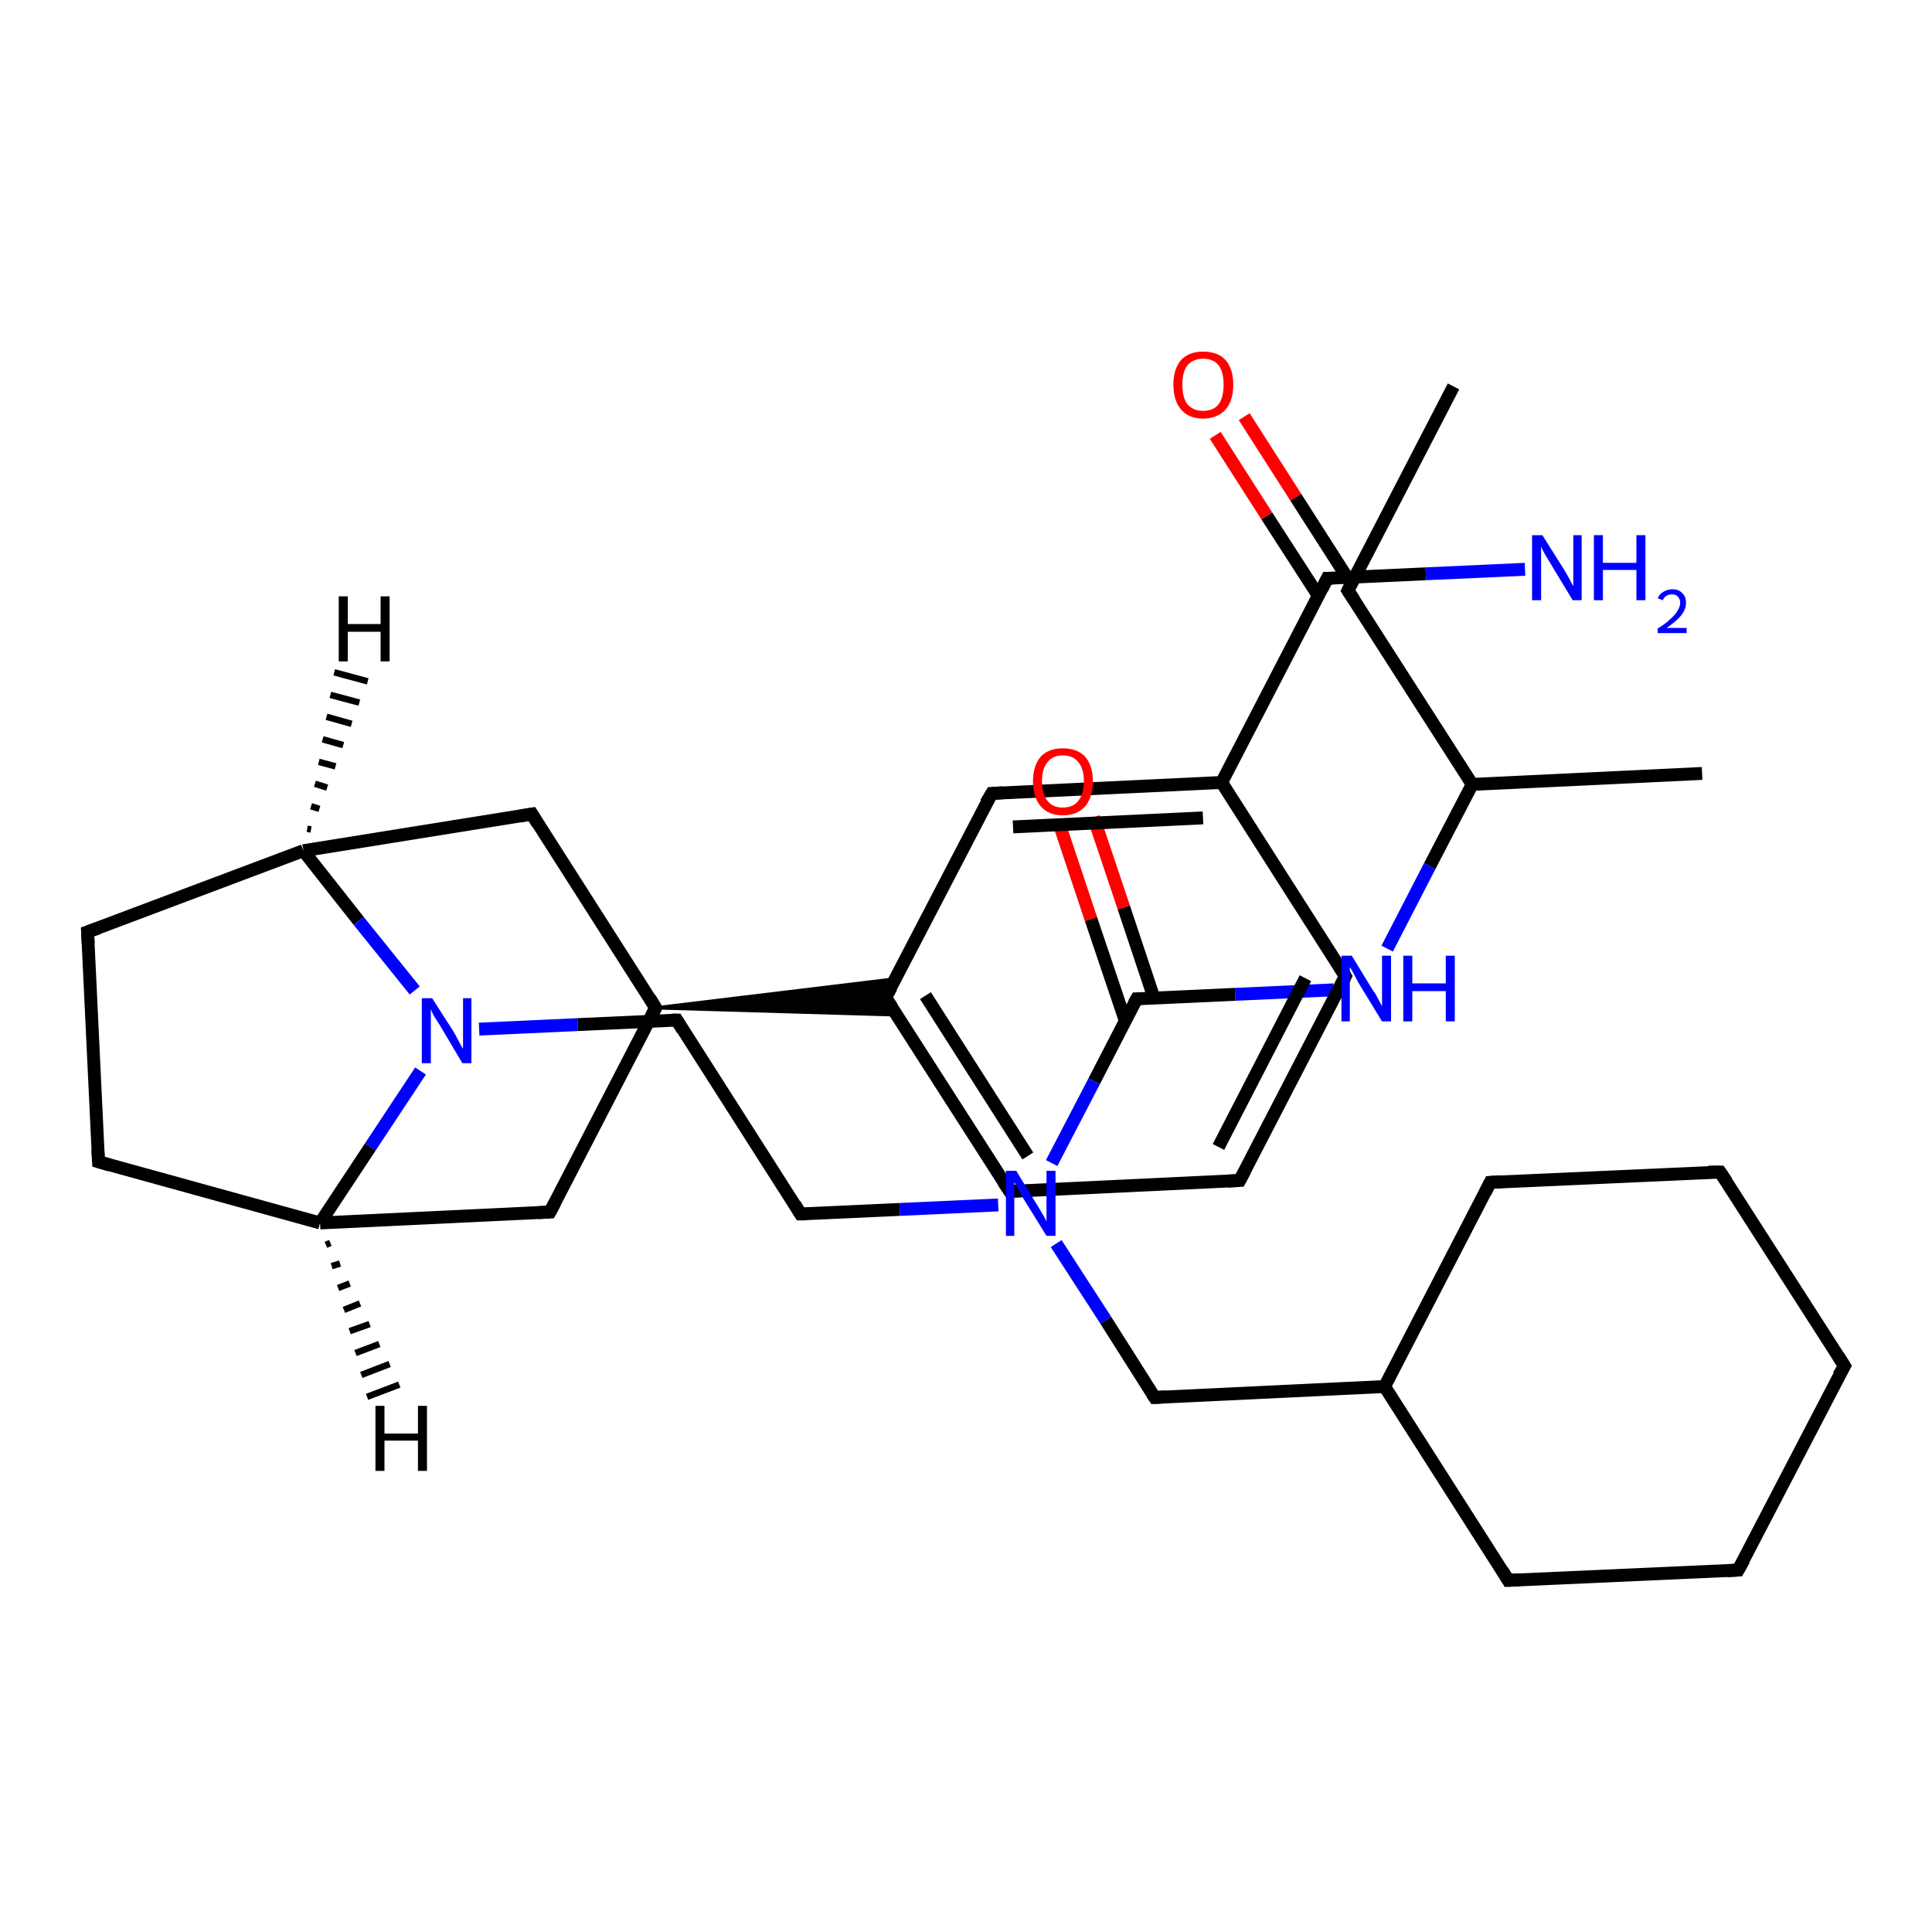 <?xml version='1.0' encoding='iso-8859-1'?>
<svg version='1.1' baseProfile='full'
              xmlns='http://www.w3.org/2000/svg'
                      xmlns:rdkit='http://www.rdkit.org/xml'
                      xmlns:xlink='http://www.w3.org/1999/xlink'
                  xml:space='preserve'
width='300px' height='300px' viewBox='0 0 300 300'>
<!-- END OF HEADER -->
<rect style='opacity:1.0;fill:#FFFFFF;stroke:none' width='300.0' height='300.0' x='0.0' y='0.0'> </rect>
<path class='bond-0 atom-0 atom-1' d='M 225.7,60.0 L 209.3,91.7' style='fill:none;fill-rule:evenodd;stroke:#000000;stroke-width:2.0px;stroke-linecap:butt;stroke-linejoin:miter;stroke-opacity:1' />
<path class='bond-1 atom-1 atom-2' d='M 209.3,91.7 L 228.6,121.8' style='fill:none;fill-rule:evenodd;stroke:#000000;stroke-width:2.0px;stroke-linecap:butt;stroke-linejoin:miter;stroke-opacity:1' />
<path class='bond-2 atom-2 atom-3' d='M 228.6,121.8 L 264.3,120.1' style='fill:none;fill-rule:evenodd;stroke:#000000;stroke-width:2.0px;stroke-linecap:butt;stroke-linejoin:miter;stroke-opacity:1' />
<path class='bond-3 atom-2 atom-4' d='M 228.6,121.8 L 222.0,134.5' style='fill:none;fill-rule:evenodd;stroke:#000000;stroke-width:2.0px;stroke-linecap:butt;stroke-linejoin:miter;stroke-opacity:1' />
<path class='bond-3 atom-2 atom-4' d='M 222.0,134.5 L 215.4,147.3' style='fill:none;fill-rule:evenodd;stroke:#0000FF;stroke-width:2.0px;stroke-linecap:butt;stroke-linejoin:miter;stroke-opacity:1' />
<path class='bond-4 atom-4 atom-5' d='M 207.1,153.7 L 191.8,154.4' style='fill:none;fill-rule:evenodd;stroke:#0000FF;stroke-width:2.0px;stroke-linecap:butt;stroke-linejoin:miter;stroke-opacity:1' />
<path class='bond-4 atom-4 atom-5' d='M 191.8,154.4 L 176.5,155.1' style='fill:none;fill-rule:evenodd;stroke:#000000;stroke-width:2.0px;stroke-linecap:butt;stroke-linejoin:miter;stroke-opacity:1' />
<path class='bond-5 atom-5 atom-6' d='M 179.2,155.0 L 174.5,140.9' style='fill:none;fill-rule:evenodd;stroke:#000000;stroke-width:2.0px;stroke-linecap:butt;stroke-linejoin:miter;stroke-opacity:1' />
<path class='bond-5 atom-5 atom-6' d='M 174.5,140.9 L 169.8,126.9' style='fill:none;fill-rule:evenodd;stroke:#FF0000;stroke-width:2.0px;stroke-linecap:butt;stroke-linejoin:miter;stroke-opacity:1' />
<path class='bond-5 atom-5 atom-6' d='M 174.7,158.4 L 169.4,142.7' style='fill:none;fill-rule:evenodd;stroke:#000000;stroke-width:2.0px;stroke-linecap:butt;stroke-linejoin:miter;stroke-opacity:1' />
<path class='bond-5 atom-5 atom-6' d='M 169.4,142.7 L 164.7,128.6' style='fill:none;fill-rule:evenodd;stroke:#FF0000;stroke-width:2.0px;stroke-linecap:butt;stroke-linejoin:miter;stroke-opacity:1' />
<path class='bond-6 atom-5 atom-7' d='M 176.5,155.1 L 169.9,167.9' style='fill:none;fill-rule:evenodd;stroke:#000000;stroke-width:2.0px;stroke-linecap:butt;stroke-linejoin:miter;stroke-opacity:1' />
<path class='bond-6 atom-5 atom-7' d='M 169.9,167.9 L 163.3,180.6' style='fill:none;fill-rule:evenodd;stroke:#0000FF;stroke-width:2.0px;stroke-linecap:butt;stroke-linejoin:miter;stroke-opacity:1' />
<path class='bond-7 atom-7 atom-8' d='M 155.0,187.1 L 139.7,187.8' style='fill:none;fill-rule:evenodd;stroke:#0000FF;stroke-width:2.0px;stroke-linecap:butt;stroke-linejoin:miter;stroke-opacity:1' />
<path class='bond-7 atom-7 atom-8' d='M 139.7,187.8 L 124.3,188.5' style='fill:none;fill-rule:evenodd;stroke:#000000;stroke-width:2.0px;stroke-linecap:butt;stroke-linejoin:miter;stroke-opacity:1' />
<path class='bond-8 atom-8 atom-9' d='M 124.3,188.5 L 105.1,158.4' style='fill:none;fill-rule:evenodd;stroke:#000000;stroke-width:2.0px;stroke-linecap:butt;stroke-linejoin:miter;stroke-opacity:1' />
<path class='bond-9 atom-9 atom-10' d='M 105.1,158.4 L 89.7,159.1' style='fill:none;fill-rule:evenodd;stroke:#000000;stroke-width:2.0px;stroke-linecap:butt;stroke-linejoin:miter;stroke-opacity:1' />
<path class='bond-9 atom-9 atom-10' d='M 89.7,159.1 L 74.4,159.8' style='fill:none;fill-rule:evenodd;stroke:#0000FF;stroke-width:2.0px;stroke-linecap:butt;stroke-linejoin:miter;stroke-opacity:1' />
<path class='bond-10 atom-10 atom-11' d='M 65.3,166.3 L 57.5,178.1' style='fill:none;fill-rule:evenodd;stroke:#0000FF;stroke-width:2.0px;stroke-linecap:butt;stroke-linejoin:miter;stroke-opacity:1' />
<path class='bond-10 atom-10 atom-11' d='M 57.5,178.1 L 49.7,189.9' style='fill:none;fill-rule:evenodd;stroke:#000000;stroke-width:2.0px;stroke-linecap:butt;stroke-linejoin:miter;stroke-opacity:1' />
<path class='bond-11 atom-11 atom-12' d='M 49.7,189.9 L 15.3,180.4' style='fill:none;fill-rule:evenodd;stroke:#000000;stroke-width:2.0px;stroke-linecap:butt;stroke-linejoin:miter;stroke-opacity:1' />
<path class='bond-12 atom-12 atom-13' d='M 15.3,180.4 L 13.6,144.7' style='fill:none;fill-rule:evenodd;stroke:#000000;stroke-width:2.0px;stroke-linecap:butt;stroke-linejoin:miter;stroke-opacity:1' />
<path class='bond-13 atom-13 atom-14' d='M 13.6,144.7 L 47.1,132.1' style='fill:none;fill-rule:evenodd;stroke:#000000;stroke-width:2.0px;stroke-linecap:butt;stroke-linejoin:miter;stroke-opacity:1' />
<path class='bond-14 atom-14 atom-15' d='M 47.1,132.1 L 82.6,126.4' style='fill:none;fill-rule:evenodd;stroke:#000000;stroke-width:2.0px;stroke-linecap:butt;stroke-linejoin:miter;stroke-opacity:1' />
<path class='bond-15 atom-15 atom-16' d='M 82.6,126.4 L 101.8,156.5' style='fill:none;fill-rule:evenodd;stroke:#000000;stroke-width:2.0px;stroke-linecap:butt;stroke-linejoin:miter;stroke-opacity:1' />
<path class='bond-16 atom-16 atom-17' d='M 101.8,156.5 L 139.0,152.0 L 137.5,154.9 Z' style='fill:#000000;fill-rule:evenodd;fill-opacity:1;stroke:#000000;stroke-width:0.5px;stroke-linecap:butt;stroke-linejoin:miter;stroke-opacity:1;' />
<path class='bond-16 atom-16 atom-17' d='M 101.8,156.5 L 137.5,154.9 L 139.3,157.6 Z' style='fill:#000000;fill-rule:evenodd;fill-opacity:1;stroke:#000000;stroke-width:0.5px;stroke-linecap:butt;stroke-linejoin:miter;stroke-opacity:1;' />
<path class='bond-17 atom-17 atom-18' d='M 137.5,154.9 L 156.8,185.0' style='fill:none;fill-rule:evenodd;stroke:#000000;stroke-width:2.0px;stroke-linecap:butt;stroke-linejoin:miter;stroke-opacity:1' />
<path class='bond-17 atom-17 atom-18' d='M 143.7,154.6 L 159.6,179.5' style='fill:none;fill-rule:evenodd;stroke:#000000;stroke-width:2.0px;stroke-linecap:butt;stroke-linejoin:miter;stroke-opacity:1' />
<path class='bond-18 atom-18 atom-19' d='M 156.8,185.0 L 192.5,183.3' style='fill:none;fill-rule:evenodd;stroke:#000000;stroke-width:2.0px;stroke-linecap:butt;stroke-linejoin:miter;stroke-opacity:1' />
<path class='bond-19 atom-19 atom-20' d='M 192.5,183.3 L 208.9,151.6' style='fill:none;fill-rule:evenodd;stroke:#000000;stroke-width:2.0px;stroke-linecap:butt;stroke-linejoin:miter;stroke-opacity:1' />
<path class='bond-19 atom-19 atom-20' d='M 189.2,178.1 L 202.7,151.9' style='fill:none;fill-rule:evenodd;stroke:#000000;stroke-width:2.0px;stroke-linecap:butt;stroke-linejoin:miter;stroke-opacity:1' />
<path class='bond-20 atom-20 atom-21' d='M 208.9,151.6 L 189.7,121.5' style='fill:none;fill-rule:evenodd;stroke:#000000;stroke-width:2.0px;stroke-linecap:butt;stroke-linejoin:miter;stroke-opacity:1' />
<path class='bond-21 atom-21 atom-22' d='M 189.7,121.5 L 206.1,89.8' style='fill:none;fill-rule:evenodd;stroke:#000000;stroke-width:2.0px;stroke-linecap:butt;stroke-linejoin:miter;stroke-opacity:1' />
<path class='bond-22 atom-22 atom-23' d='M 206.1,89.8 L 221.4,89.1' style='fill:none;fill-rule:evenodd;stroke:#000000;stroke-width:2.0px;stroke-linecap:butt;stroke-linejoin:miter;stroke-opacity:1' />
<path class='bond-22 atom-22 atom-23' d='M 221.4,89.1 L 236.8,88.4' style='fill:none;fill-rule:evenodd;stroke:#0000FF;stroke-width:2.0px;stroke-linecap:butt;stroke-linejoin:miter;stroke-opacity:1' />
<path class='bond-23 atom-22 atom-24' d='M 209.2,89.7 L 201.2,77.2' style='fill:none;fill-rule:evenodd;stroke:#000000;stroke-width:2.0px;stroke-linecap:butt;stroke-linejoin:miter;stroke-opacity:1' />
<path class='bond-23 atom-22 atom-24' d='M 201.2,77.2 L 193.2,64.7' style='fill:none;fill-rule:evenodd;stroke:#FF0000;stroke-width:2.0px;stroke-linecap:butt;stroke-linejoin:miter;stroke-opacity:1' />
<path class='bond-23 atom-22 atom-24' d='M 204.7,92.5 L 196.7,80.1' style='fill:none;fill-rule:evenodd;stroke:#000000;stroke-width:2.0px;stroke-linecap:butt;stroke-linejoin:miter;stroke-opacity:1' />
<path class='bond-23 atom-22 atom-24' d='M 196.7,80.1 L 188.7,67.6' style='fill:none;fill-rule:evenodd;stroke:#FF0000;stroke-width:2.0px;stroke-linecap:butt;stroke-linejoin:miter;stroke-opacity:1' />
<path class='bond-24 atom-21 atom-25' d='M 189.7,121.5 L 154.0,123.2' style='fill:none;fill-rule:evenodd;stroke:#000000;stroke-width:2.0px;stroke-linecap:butt;stroke-linejoin:miter;stroke-opacity:1' />
<path class='bond-24 atom-21 atom-25' d='M 186.8,127.0 L 157.3,128.4' style='fill:none;fill-rule:evenodd;stroke:#000000;stroke-width:2.0px;stroke-linecap:butt;stroke-linejoin:miter;stroke-opacity:1' />
<path class='bond-25 atom-16 atom-26' d='M 101.8,156.5 L 85.4,188.2' style='fill:none;fill-rule:evenodd;stroke:#000000;stroke-width:2.0px;stroke-linecap:butt;stroke-linejoin:miter;stroke-opacity:1' />
<path class='bond-26 atom-7 atom-27' d='M 164.0,193.1 L 171.7,205.0' style='fill:none;fill-rule:evenodd;stroke:#0000FF;stroke-width:2.0px;stroke-linecap:butt;stroke-linejoin:miter;stroke-opacity:1' />
<path class='bond-26 atom-7 atom-27' d='M 171.7,205.0 L 179.3,217.0' style='fill:none;fill-rule:evenodd;stroke:#000000;stroke-width:2.0px;stroke-linecap:butt;stroke-linejoin:miter;stroke-opacity:1' />
<path class='bond-27 atom-27 atom-28' d='M 179.3,217.0 L 215.0,215.3' style='fill:none;fill-rule:evenodd;stroke:#000000;stroke-width:2.0px;stroke-linecap:butt;stroke-linejoin:miter;stroke-opacity:1' />
<path class='bond-28 atom-28 atom-29' d='M 215.0,215.3 L 234.2,245.4' style='fill:none;fill-rule:evenodd;stroke:#000000;stroke-width:2.0px;stroke-linecap:butt;stroke-linejoin:miter;stroke-opacity:1' />
<path class='bond-29 atom-29 atom-30' d='M 234.2,245.4 L 269.9,243.8' style='fill:none;fill-rule:evenodd;stroke:#000000;stroke-width:2.0px;stroke-linecap:butt;stroke-linejoin:miter;stroke-opacity:1' />
<path class='bond-30 atom-30 atom-31' d='M 269.9,243.8 L 286.4,212.1' style='fill:none;fill-rule:evenodd;stroke:#000000;stroke-width:2.0px;stroke-linecap:butt;stroke-linejoin:miter;stroke-opacity:1' />
<path class='bond-31 atom-31 atom-32' d='M 286.4,212.1 L 267.1,182.0' style='fill:none;fill-rule:evenodd;stroke:#000000;stroke-width:2.0px;stroke-linecap:butt;stroke-linejoin:miter;stroke-opacity:1' />
<path class='bond-32 atom-32 atom-33' d='M 267.1,182.0 L 231.4,183.6' style='fill:none;fill-rule:evenodd;stroke:#000000;stroke-width:2.0px;stroke-linecap:butt;stroke-linejoin:miter;stroke-opacity:1' />
<path class='bond-33 atom-14 atom-10' d='M 47.1,132.1 L 55.7,143.0' style='fill:none;fill-rule:evenodd;stroke:#000000;stroke-width:2.0px;stroke-linecap:butt;stroke-linejoin:miter;stroke-opacity:1' />
<path class='bond-33 atom-14 atom-10' d='M 55.7,143.0 L 64.4,153.8' style='fill:none;fill-rule:evenodd;stroke:#0000FF;stroke-width:2.0px;stroke-linecap:butt;stroke-linejoin:miter;stroke-opacity:1' />
<path class='bond-34 atom-25 atom-17' d='M 154.0,123.2 L 137.5,154.9' style='fill:none;fill-rule:evenodd;stroke:#000000;stroke-width:2.0px;stroke-linecap:butt;stroke-linejoin:miter;stroke-opacity:1' />
<path class='bond-35 atom-33 atom-28' d='M 231.4,183.6 L 215.0,215.3' style='fill:none;fill-rule:evenodd;stroke:#000000;stroke-width:2.0px;stroke-linecap:butt;stroke-linejoin:miter;stroke-opacity:1' />
<path class='bond-36 atom-26 atom-11' d='M 85.4,188.2 L 49.7,189.9' style='fill:none;fill-rule:evenodd;stroke:#000000;stroke-width:2.0px;stroke-linecap:butt;stroke-linejoin:miter;stroke-opacity:1' />
<path class='bond-37 atom-11 atom-34' d='M 51.3,193.0 L 50.6,193.3' style='fill:none;fill-rule:evenodd;stroke:#000000;stroke-width:1.0px;stroke-linecap:butt;stroke-linejoin:miter;stroke-opacity:1' />
<path class='bond-37 atom-11 atom-34' d='M 52.8,196.2 L 51.5,196.6' style='fill:none;fill-rule:evenodd;stroke:#000000;stroke-width:1.0px;stroke-linecap:butt;stroke-linejoin:miter;stroke-opacity:1' />
<path class='bond-37 atom-11 atom-34' d='M 54.3,199.3 L 52.5,200.0' style='fill:none;fill-rule:evenodd;stroke:#000000;stroke-width:1.0px;stroke-linecap:butt;stroke-linejoin:miter;stroke-opacity:1' />
<path class='bond-37 atom-11 atom-34' d='M 55.9,202.4 L 53.4,203.4' style='fill:none;fill-rule:evenodd;stroke:#000000;stroke-width:1.0px;stroke-linecap:butt;stroke-linejoin:miter;stroke-opacity:1' />
<path class='bond-37 atom-11 atom-34' d='M 57.4,205.6 L 54.3,206.7' style='fill:none;fill-rule:evenodd;stroke:#000000;stroke-width:1.0px;stroke-linecap:butt;stroke-linejoin:miter;stroke-opacity:1' />
<path class='bond-37 atom-11 atom-34' d='M 58.9,208.7 L 55.2,210.1' style='fill:none;fill-rule:evenodd;stroke:#000000;stroke-width:1.0px;stroke-linecap:butt;stroke-linejoin:miter;stroke-opacity:1' />
<path class='bond-37 atom-11 atom-34' d='M 60.5,211.8 L 56.1,213.5' style='fill:none;fill-rule:evenodd;stroke:#000000;stroke-width:1.0px;stroke-linecap:butt;stroke-linejoin:miter;stroke-opacity:1' />
<path class='bond-37 atom-11 atom-34' d='M 62.0,215.0 L 57.0,216.9' style='fill:none;fill-rule:evenodd;stroke:#000000;stroke-width:1.0px;stroke-linecap:butt;stroke-linejoin:miter;stroke-opacity:1' />
<path class='bond-38 atom-14 atom-35' d='M 47.7,128.7 L 48.3,128.8' style='fill:none;fill-rule:evenodd;stroke:#000000;stroke-width:1.0px;stroke-linecap:butt;stroke-linejoin:miter;stroke-opacity:1' />
<path class='bond-38 atom-14 atom-35' d='M 48.3,125.2 L 49.6,125.6' style='fill:none;fill-rule:evenodd;stroke:#000000;stroke-width:1.0px;stroke-linecap:butt;stroke-linejoin:miter;stroke-opacity:1' />
<path class='bond-38 atom-14 atom-35' d='M 48.9,121.7 L 50.8,122.3' style='fill:none;fill-rule:evenodd;stroke:#000000;stroke-width:1.0px;stroke-linecap:butt;stroke-linejoin:miter;stroke-opacity:1' />
<path class='bond-38 atom-14 atom-35' d='M 49.5,118.3 L 52.1,119.0' style='fill:none;fill-rule:evenodd;stroke:#000000;stroke-width:1.0px;stroke-linecap:butt;stroke-linejoin:miter;stroke-opacity:1' />
<path class='bond-38 atom-14 atom-35' d='M 50.1,114.8 L 53.3,115.7' style='fill:none;fill-rule:evenodd;stroke:#000000;stroke-width:1.0px;stroke-linecap:butt;stroke-linejoin:miter;stroke-opacity:1' />
<path class='bond-38 atom-14 atom-35' d='M 50.7,111.3 L 54.6,112.4' style='fill:none;fill-rule:evenodd;stroke:#000000;stroke-width:1.0px;stroke-linecap:butt;stroke-linejoin:miter;stroke-opacity:1' />
<path class='bond-38 atom-14 atom-35' d='M 51.3,107.9 L 55.8,109.1' style='fill:none;fill-rule:evenodd;stroke:#000000;stroke-width:1.0px;stroke-linecap:butt;stroke-linejoin:miter;stroke-opacity:1' />
<path class='bond-38 atom-14 atom-35' d='M 51.9,104.4 L 57.1,105.8' style='fill:none;fill-rule:evenodd;stroke:#000000;stroke-width:1.0px;stroke-linecap:butt;stroke-linejoin:miter;stroke-opacity:1' />
<path d='M 210.1,90.1 L 209.3,91.7 L 210.3,93.2' style='fill:none;stroke:#000000;stroke-width:2.0px;stroke-linecap:butt;stroke-linejoin:miter;stroke-opacity:1;' />
<path d='M 177.2,155.1 L 176.5,155.1 L 176.1,155.8' style='fill:none;stroke:#000000;stroke-width:2.0px;stroke-linecap:butt;stroke-linejoin:miter;stroke-opacity:1;' />
<path d='M 125.1,188.5 L 124.3,188.5 L 123.4,187.0' style='fill:none;stroke:#000000;stroke-width:2.0px;stroke-linecap:butt;stroke-linejoin:miter;stroke-opacity:1;' />
<path d='M 106.0,159.9 L 105.1,158.4 L 104.3,158.4' style='fill:none;stroke:#000000;stroke-width:2.0px;stroke-linecap:butt;stroke-linejoin:miter;stroke-opacity:1;' />
<path d='M 17.0,180.9 L 15.3,180.4 L 15.2,178.6' style='fill:none;stroke:#000000;stroke-width:2.0px;stroke-linecap:butt;stroke-linejoin:miter;stroke-opacity:1;' />
<path d='M 13.7,146.5 L 13.6,144.7 L 15.3,144.1' style='fill:none;stroke:#000000;stroke-width:2.0px;stroke-linecap:butt;stroke-linejoin:miter;stroke-opacity:1;' />
<path d='M 80.8,126.7 L 82.6,126.4 L 83.5,127.9' style='fill:none;stroke:#000000;stroke-width:2.0px;stroke-linecap:butt;stroke-linejoin:miter;stroke-opacity:1;' />
<path d='M 100.9,155.0 L 101.8,156.5 L 101.0,158.1' style='fill:none;stroke:#000000;stroke-width:2.0px;stroke-linecap:butt;stroke-linejoin:miter;stroke-opacity:1;' />
<path d='M 138.5,156.4 L 137.5,154.9 L 138.4,153.3' style='fill:none;stroke:#000000;stroke-width:2.0px;stroke-linecap:butt;stroke-linejoin:miter;stroke-opacity:1;' />
<path d='M 155.8,183.5 L 156.8,185.0 L 158.6,184.9' style='fill:none;stroke:#000000;stroke-width:2.0px;stroke-linecap:butt;stroke-linejoin:miter;stroke-opacity:1;' />
<path d='M 190.7,183.4 L 192.5,183.3 L 193.3,181.8' style='fill:none;stroke:#000000;stroke-width:2.0px;stroke-linecap:butt;stroke-linejoin:miter;stroke-opacity:1;' />
<path d='M 208.1,153.2 L 208.9,151.6 L 208.0,150.1' style='fill:none;stroke:#000000;stroke-width:2.0px;stroke-linecap:butt;stroke-linejoin:miter;stroke-opacity:1;' />
<path d='M 205.3,91.4 L 206.1,89.8 L 206.9,89.8' style='fill:none;stroke:#000000;stroke-width:2.0px;stroke-linecap:butt;stroke-linejoin:miter;stroke-opacity:1;' />
<path d='M 155.7,123.1 L 154.0,123.2 L 153.1,124.7' style='fill:none;stroke:#000000;stroke-width:2.0px;stroke-linecap:butt;stroke-linejoin:miter;stroke-opacity:1;' />
<path d='M 86.2,186.7 L 85.4,188.2 L 83.6,188.3' style='fill:none;stroke:#000000;stroke-width:2.0px;stroke-linecap:butt;stroke-linejoin:miter;stroke-opacity:1;' />
<path d='M 178.9,216.4 L 179.3,217.0 L 181.1,216.9' style='fill:none;stroke:#000000;stroke-width:2.0px;stroke-linecap:butt;stroke-linejoin:miter;stroke-opacity:1;' />
<path d='M 233.3,243.9 L 234.2,245.4 L 236.0,245.3' style='fill:none;stroke:#000000;stroke-width:2.0px;stroke-linecap:butt;stroke-linejoin:miter;stroke-opacity:1;' />
<path d='M 268.2,243.9 L 269.9,243.8 L 270.8,242.2' style='fill:none;stroke:#000000;stroke-width:2.0px;stroke-linecap:butt;stroke-linejoin:miter;stroke-opacity:1;' />
<path d='M 285.5,213.6 L 286.4,212.1 L 285.4,210.5' style='fill:none;stroke:#000000;stroke-width:2.0px;stroke-linecap:butt;stroke-linejoin:miter;stroke-opacity:1;' />
<path d='M 268.1,183.5 L 267.1,182.0 L 265.3,182.0' style='fill:none;stroke:#000000;stroke-width:2.0px;stroke-linecap:butt;stroke-linejoin:miter;stroke-opacity:1;' />
<path d='M 233.2,183.5 L 231.4,183.6 L 230.6,185.2' style='fill:none;stroke:#000000;stroke-width:2.0px;stroke-linecap:butt;stroke-linejoin:miter;stroke-opacity:1;' />
<path class='atom-4' d='M 209.9 148.4
L 213.2 153.8
Q 213.6 154.3, 214.1 155.3
Q 214.6 156.2, 214.6 156.3
L 214.6 148.4
L 216.0 148.4
L 216.0 158.6
L 214.6 158.6
L 211.0 152.7
Q 210.6 152.0, 210.2 151.2
Q 209.8 150.4, 209.6 150.2
L 209.6 158.6
L 208.3 158.6
L 208.3 148.4
L 209.9 148.4
' fill='#0000FF'/>
<path class='atom-4' d='M 217.9 148.4
L 219.3 148.4
L 219.3 152.7
L 224.5 152.7
L 224.5 148.4
L 225.9 148.4
L 225.9 158.6
L 224.5 158.6
L 224.5 153.9
L 219.3 153.9
L 219.3 158.6
L 217.9 158.6
L 217.9 148.4
' fill='#0000FF'/>
<path class='atom-6' d='M 160.4 121.3
Q 160.4 118.9, 161.6 117.5
Q 162.8 116.2, 165.0 116.2
Q 167.3 116.2, 168.5 117.5
Q 169.7 118.9, 169.7 121.3
Q 169.7 123.8, 168.5 125.2
Q 167.3 126.6, 165.0 126.6
Q 162.8 126.6, 161.6 125.2
Q 160.4 123.8, 160.4 121.3
M 165.0 125.4
Q 166.6 125.4, 167.4 124.4
Q 168.3 123.3, 168.3 121.3
Q 168.3 119.3, 167.4 118.3
Q 166.6 117.3, 165.0 117.3
Q 163.5 117.3, 162.7 118.3
Q 161.8 119.3, 161.8 121.3
Q 161.8 123.4, 162.7 124.4
Q 163.5 125.4, 165.0 125.4
' fill='#FF0000'/>
<path class='atom-7' d='M 157.8 181.8
L 161.1 187.2
Q 161.4 187.7, 162.0 188.7
Q 162.5 189.6, 162.5 189.7
L 162.5 181.8
L 163.9 181.8
L 163.9 191.9
L 162.5 191.9
L 158.9 186.1
Q 158.5 185.4, 158.1 184.6
Q 157.6 183.8, 157.5 183.6
L 157.5 191.9
L 156.2 191.9
L 156.2 181.8
L 157.8 181.8
' fill='#0000FF'/>
<path class='atom-10' d='M 67.1 155.0
L 70.5 160.3
Q 70.8 160.9, 71.3 161.8
Q 71.8 162.8, 71.9 162.8
L 71.9 155.0
L 73.2 155.0
L 73.2 165.1
L 71.8 165.1
L 68.3 159.2
Q 67.9 158.6, 67.4 157.8
Q 67.0 157.0, 66.9 156.7
L 66.9 165.1
L 65.5 165.1
L 65.5 155.0
L 67.1 155.0
' fill='#0000FF'/>
<path class='atom-23' d='M 239.5 83.1
L 242.9 88.5
Q 243.2 89.0, 243.7 89.9
Q 244.2 90.9, 244.3 91.0
L 244.3 83.1
L 245.6 83.1
L 245.6 93.2
L 244.2 93.2
L 240.7 87.4
Q 240.3 86.7, 239.8 85.9
Q 239.4 85.1, 239.3 84.9
L 239.3 93.2
L 237.9 93.2
L 237.9 83.1
L 239.5 83.1
' fill='#0000FF'/>
<path class='atom-23' d='M 247.5 83.1
L 248.9 83.1
L 248.9 87.4
L 254.1 87.4
L 254.1 83.1
L 255.5 83.1
L 255.5 93.2
L 254.1 93.2
L 254.1 88.5
L 248.9 88.5
L 248.9 93.2
L 247.5 93.2
L 247.5 83.1
' fill='#0000FF'/>
<path class='atom-23' d='M 257.4 92.9
Q 257.7 92.2, 258.3 91.9
Q 258.9 91.5, 259.7 91.5
Q 260.7 91.5, 261.2 92.1
Q 261.8 92.6, 261.8 93.6
Q 261.8 94.6, 261.1 95.5
Q 260.4 96.4, 258.8 97.5
L 261.9 97.5
L 261.9 98.3
L 257.4 98.3
L 257.4 97.6
Q 258.7 96.8, 259.4 96.1
Q 260.2 95.4, 260.5 94.8
Q 260.9 94.2, 260.9 93.6
Q 260.9 93.0, 260.5 92.6
Q 260.2 92.3, 259.7 92.3
Q 259.1 92.3, 258.8 92.5
Q 258.4 92.7, 258.2 93.2
L 257.4 92.9
' fill='#0000FF'/>
<path class='atom-24' d='M 182.2 59.7
Q 182.2 57.3, 183.4 55.9
Q 184.6 54.6, 186.8 54.6
Q 189.1 54.6, 190.3 55.9
Q 191.5 57.3, 191.5 59.7
Q 191.5 62.2, 190.3 63.6
Q 189.0 65.0, 186.8 65.0
Q 184.6 65.0, 183.4 63.6
Q 182.2 62.2, 182.2 59.7
M 186.8 63.8
Q 188.4 63.8, 189.2 62.8
Q 190.0 61.8, 190.0 59.7
Q 190.0 57.7, 189.2 56.7
Q 188.4 55.7, 186.8 55.7
Q 185.3 55.7, 184.4 56.7
Q 183.6 57.7, 183.6 59.7
Q 183.6 61.8, 184.4 62.8
Q 185.3 63.8, 186.8 63.8
' fill='#FF0000'/>
<path class='atom-34' d='M 58.3 218.3
L 59.7 218.3
L 59.7 222.6
L 64.9 222.6
L 64.9 218.3
L 66.3 218.3
L 66.3 228.4
L 64.9 228.4
L 64.9 223.7
L 59.7 223.7
L 59.7 228.4
L 58.3 228.4
L 58.3 218.3
' fill='#000000'/>
<path class='atom-35' d='M 52.6 92.6
L 54.0 92.6
L 54.0 96.9
L 59.1 96.9
L 59.1 92.6
L 60.5 92.6
L 60.5 102.7
L 59.1 102.7
L 59.1 98.1
L 54.0 98.1
L 54.0 102.7
L 52.6 102.7
L 52.6 92.6
' fill='#000000'/>
</svg>
